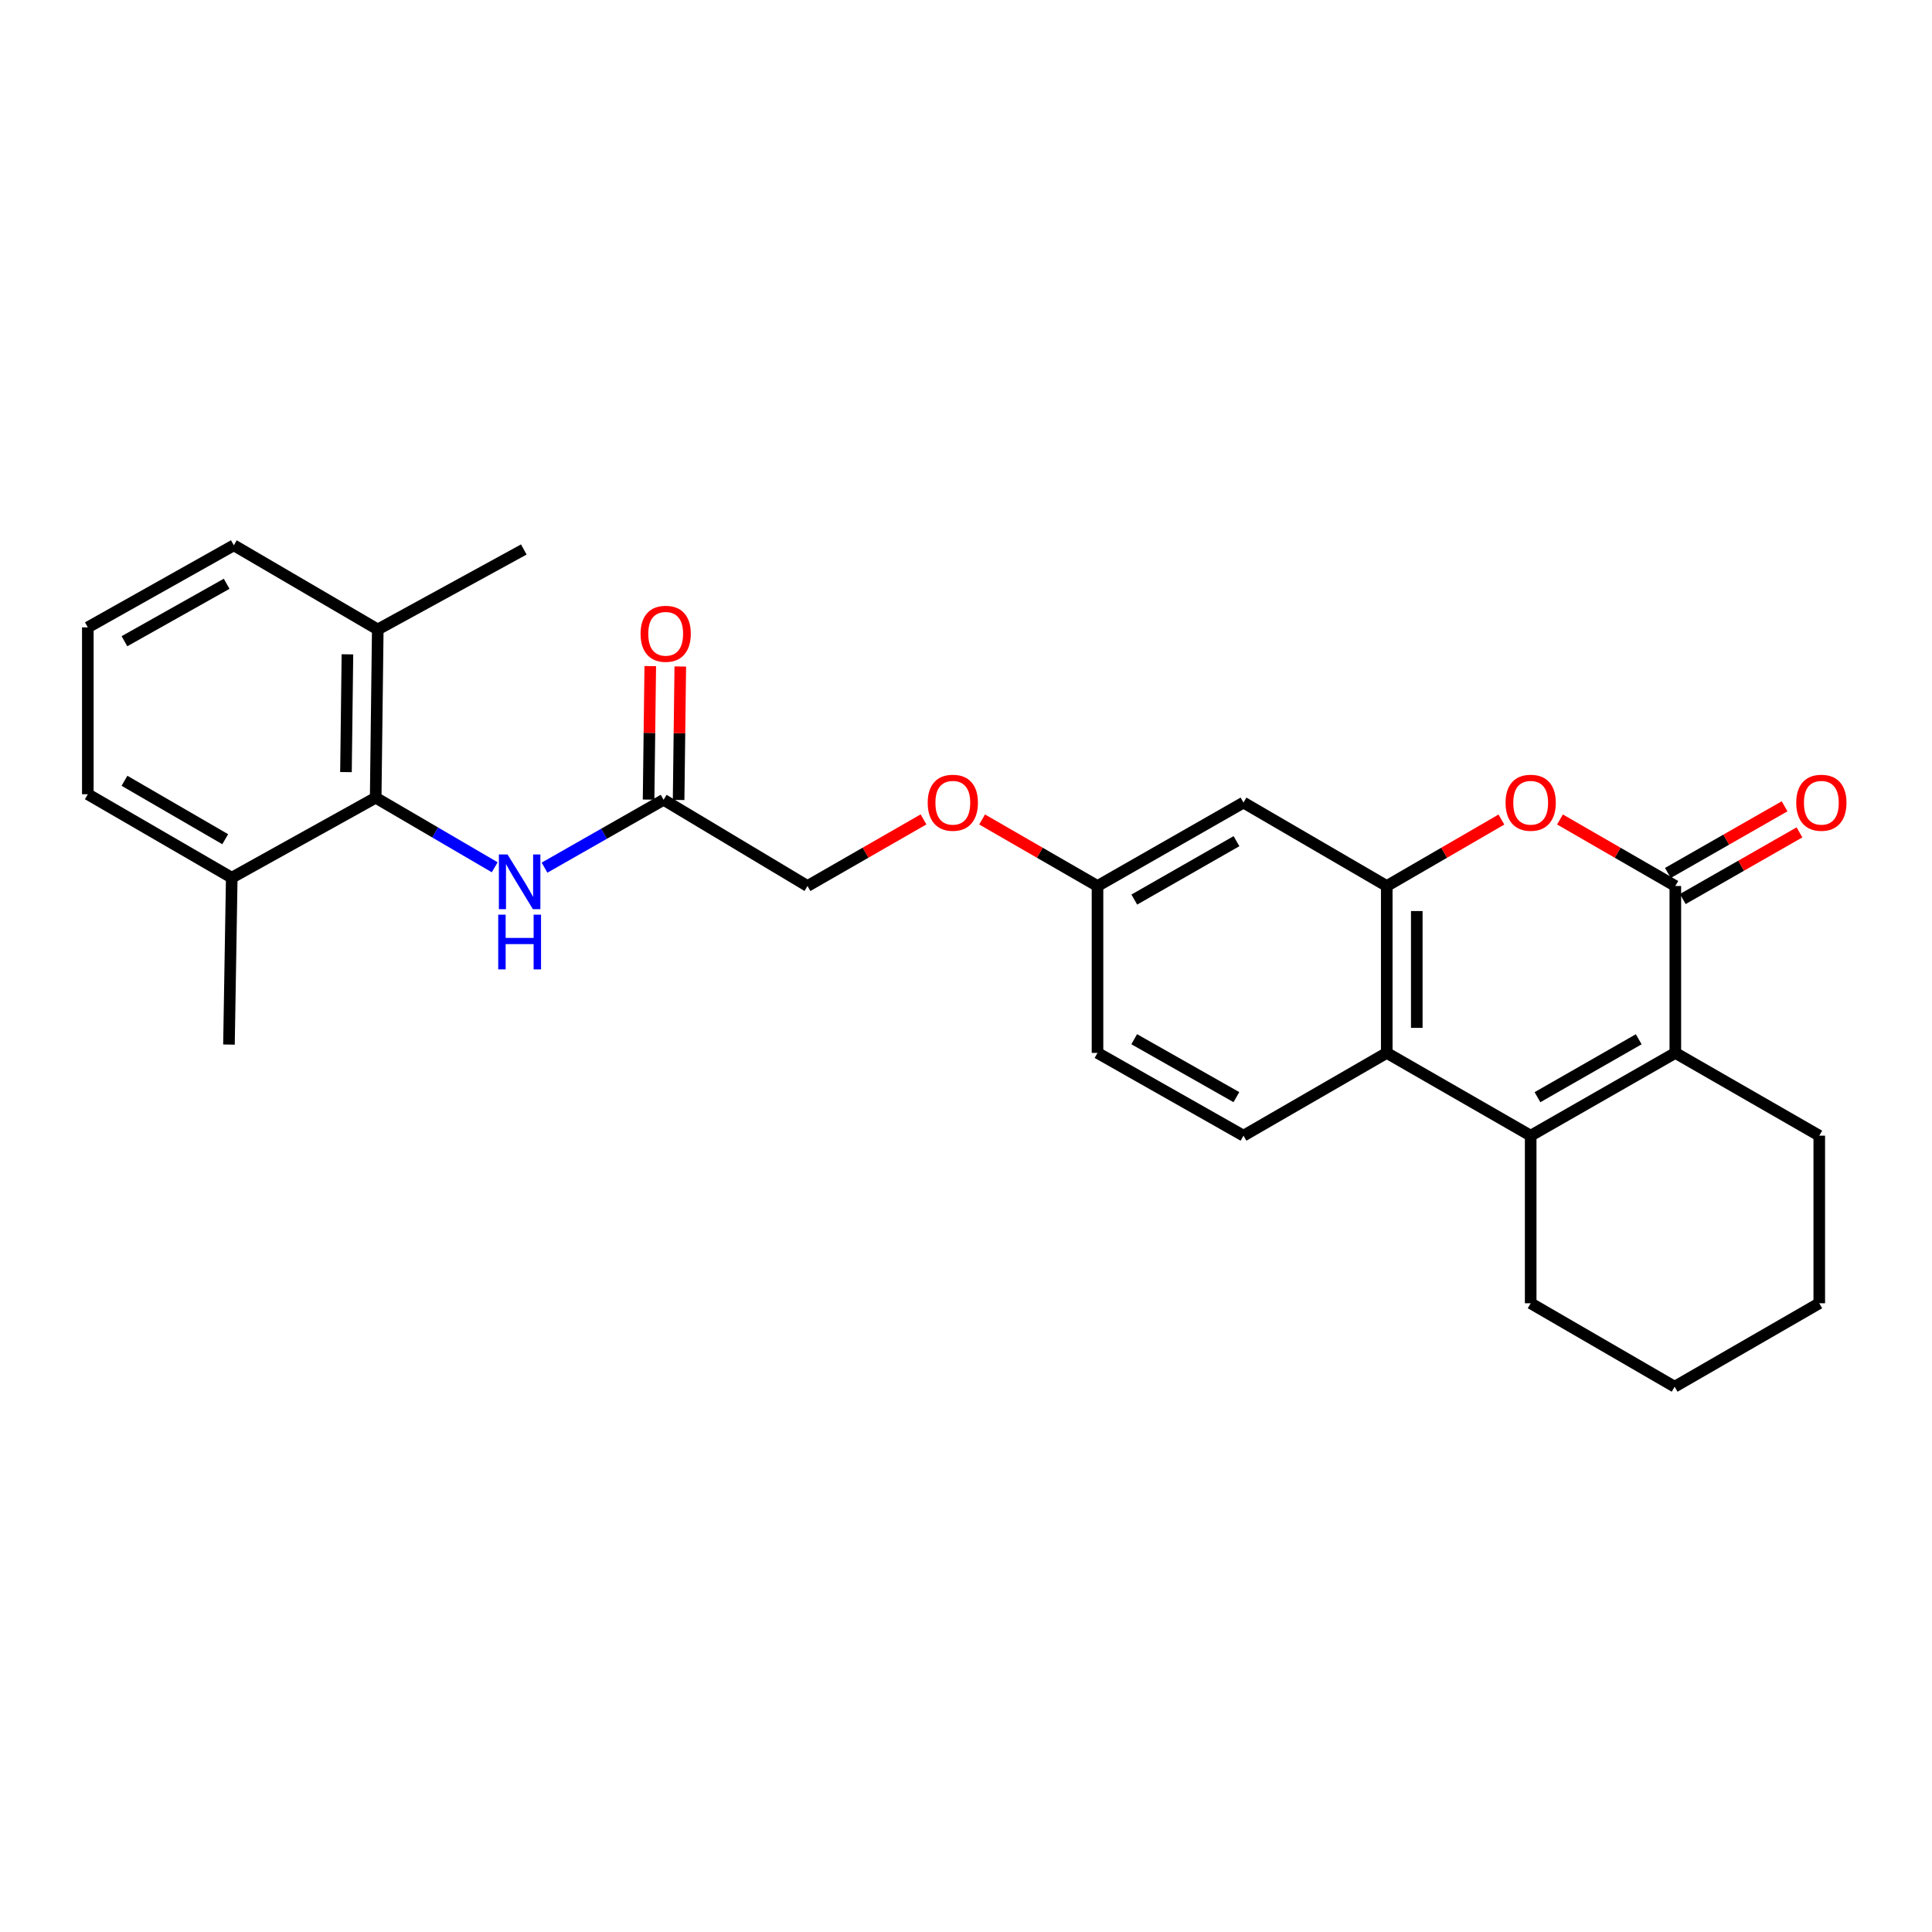 <?xml version='1.0' encoding='iso-8859-1'?>
<svg version='1.1' baseProfile='full'
              xmlns='http://www.w3.org/2000/svg'
                      xmlns:rdkit='http://www.rdkit.org/xml'
                      xmlns:xlink='http://www.w3.org/1999/xlink'
                  xml:space='preserve'
width='1000px' height='1000px' viewBox='0 0 1000 1000'>
<!-- END OF HEADER -->
<rect style='opacity:1.0;fill:#FFFFFF;stroke:none' width='1000' height='1000' x='0' y='0'> </rect>
<path class='bond-1' d='M 867.15,458.597 L 867.15,544.986' style='fill:none;fill-rule:evenodd;stroke:#000000;stroke-width:6px;stroke-linecap:butt;stroke-linejoin:miter;stroke-opacity:1' />
<path class='bond-2' d='M 867.15,458.597 L 837.295,441.378' style='fill:none;fill-rule:evenodd;stroke:#000000;stroke-width:6px;stroke-linecap:butt;stroke-linejoin:miter;stroke-opacity:1' />
<path class='bond-2' d='M 837.295,441.378 L 807.44,424.159' style='fill:none;fill-rule:evenodd;stroke:#FF0000;stroke-width:6px;stroke-linecap:butt;stroke-linejoin:miter;stroke-opacity:1' />
<path class='bond-10' d='M 871.006,465.345 L 901.207,448.089' style='fill:none;fill-rule:evenodd;stroke:#000000;stroke-width:6px;stroke-linecap:butt;stroke-linejoin:miter;stroke-opacity:1' />
<path class='bond-10' d='M 901.207,448.089 L 931.408,430.834' style='fill:none;fill-rule:evenodd;stroke:#FF0000;stroke-width:6px;stroke-linecap:butt;stroke-linejoin:miter;stroke-opacity:1' />
<path class='bond-10' d='M 863.295,451.85 L 893.497,434.594' style='fill:none;fill-rule:evenodd;stroke:#000000;stroke-width:6px;stroke-linecap:butt;stroke-linejoin:miter;stroke-opacity:1' />
<path class='bond-10' d='M 893.497,434.594 L 923.698,417.339' style='fill:none;fill-rule:evenodd;stroke:#FF0000;stroke-width:6px;stroke-linecap:butt;stroke-linejoin:miter;stroke-opacity:1' />
<path class='bond-0' d='M 792.28,587.823 L 867.15,544.986' style='fill:none;fill-rule:evenodd;stroke:#000000;stroke-width:6px;stroke-linecap:butt;stroke-linejoin:miter;stroke-opacity:1' />
<path class='bond-0' d='M 795.792,567.907 L 848.201,537.921' style='fill:none;fill-rule:evenodd;stroke:#000000;stroke-width:6px;stroke-linecap:butt;stroke-linejoin:miter;stroke-opacity:1' />
<path class='bond-18' d='M 792.28,587.823 L 792.28,674.566' style='fill:none;fill-rule:evenodd;stroke:#000000;stroke-width:6px;stroke-linecap:butt;stroke-linejoin:miter;stroke-opacity:1' />
<path class='bond-27' d='M 792.28,587.823 L 717.78,544.986' style='fill:none;fill-rule:evenodd;stroke:#000000;stroke-width:6px;stroke-linecap:butt;stroke-linejoin:miter;stroke-opacity:1' />
<path class='bond-19' d='M 867.15,544.986 L 941.65,587.823' style='fill:none;fill-rule:evenodd;stroke:#000000;stroke-width:6px;stroke-linecap:butt;stroke-linejoin:miter;stroke-opacity:1' />
<path class='bond-3' d='M 777.127,424.198 L 747.454,441.398' style='fill:none;fill-rule:evenodd;stroke:#FF0000;stroke-width:6px;stroke-linecap:butt;stroke-linejoin:miter;stroke-opacity:1' />
<path class='bond-3' d='M 747.454,441.398 L 717.78,458.597' style='fill:none;fill-rule:evenodd;stroke:#000000;stroke-width:6px;stroke-linecap:butt;stroke-linejoin:miter;stroke-opacity:1' />
<path class='bond-4' d='M 717.78,458.597 L 717.78,544.986' style='fill:none;fill-rule:evenodd;stroke:#000000;stroke-width:6px;stroke-linecap:butt;stroke-linejoin:miter;stroke-opacity:1' />
<path class='bond-4' d='M 733.323,471.555 L 733.323,532.028' style='fill:none;fill-rule:evenodd;stroke:#000000;stroke-width:6px;stroke-linecap:butt;stroke-linejoin:miter;stroke-opacity:1' />
<path class='bond-7' d='M 717.78,458.597 L 643.626,415.415' style='fill:none;fill-rule:evenodd;stroke:#000000;stroke-width:6px;stroke-linecap:butt;stroke-linejoin:miter;stroke-opacity:1' />
<path class='bond-9' d='M 717.78,544.986 L 643.626,587.823' style='fill:none;fill-rule:evenodd;stroke:#000000;stroke-width:6px;stroke-linecap:butt;stroke-linejoin:miter;stroke-opacity:1' />
<path class='bond-5' d='M 194.453,412.894 L 225.259,430.897' style='fill:none;fill-rule:evenodd;stroke:#000000;stroke-width:6px;stroke-linecap:butt;stroke-linejoin:miter;stroke-opacity:1' />
<path class='bond-5' d='M 225.259,430.897 L 256.064,448.901' style='fill:none;fill-rule:evenodd;stroke:#0000FF;stroke-width:6px;stroke-linecap:butt;stroke-linejoin:miter;stroke-opacity:1' />
<path class='bond-11' d='M 194.453,412.894 L 195.533,325.805' style='fill:none;fill-rule:evenodd;stroke:#000000;stroke-width:6px;stroke-linecap:butt;stroke-linejoin:miter;stroke-opacity:1' />
<path class='bond-11' d='M 179.074,399.638 L 179.83,338.676' style='fill:none;fill-rule:evenodd;stroke:#000000;stroke-width:6px;stroke-linecap:butt;stroke-linejoin:miter;stroke-opacity:1' />
<path class='bond-12' d='M 194.453,412.894 L 119.954,454.297' style='fill:none;fill-rule:evenodd;stroke:#000000;stroke-width:6px;stroke-linecap:butt;stroke-linejoin:miter;stroke-opacity:1' />
<path class='bond-6' d='M 281.846,449.096 L 312.662,431.535' style='fill:none;fill-rule:evenodd;stroke:#0000FF;stroke-width:6px;stroke-linecap:butt;stroke-linejoin:miter;stroke-opacity:1' />
<path class='bond-6' d='M 312.662,431.535 L 343.478,413.973' style='fill:none;fill-rule:evenodd;stroke:#000000;stroke-width:6px;stroke-linecap:butt;stroke-linejoin:miter;stroke-opacity:1' />
<path class='bond-14' d='M 643.626,415.415 L 568.065,458.597' style='fill:none;fill-rule:evenodd;stroke:#000000;stroke-width:6px;stroke-linecap:butt;stroke-linejoin:miter;stroke-opacity:1' />
<path class='bond-14' d='M 640.004,435.387 L 587.111,465.614' style='fill:none;fill-rule:evenodd;stroke:#000000;stroke-width:6px;stroke-linecap:butt;stroke-linejoin:miter;stroke-opacity:1' />
<path class='bond-8' d='M 343.478,413.973 L 417.96,458.597' style='fill:none;fill-rule:evenodd;stroke:#000000;stroke-width:6px;stroke-linecap:butt;stroke-linejoin:miter;stroke-opacity:1' />
<path class='bond-13' d='M 351.249,414.071 L 351.682,379.521' style='fill:none;fill-rule:evenodd;stroke:#000000;stroke-width:6px;stroke-linecap:butt;stroke-linejoin:miter;stroke-opacity:1' />
<path class='bond-13' d='M 351.682,379.521 L 352.116,344.972' style='fill:none;fill-rule:evenodd;stroke:#FF0000;stroke-width:6px;stroke-linecap:butt;stroke-linejoin:miter;stroke-opacity:1' />
<path class='bond-13' d='M 335.708,413.876 L 336.141,379.326' style='fill:none;fill-rule:evenodd;stroke:#000000;stroke-width:6px;stroke-linecap:butt;stroke-linejoin:miter;stroke-opacity:1' />
<path class='bond-13' d='M 336.141,379.326 L 336.575,344.777' style='fill:none;fill-rule:evenodd;stroke:#FF0000;stroke-width:6px;stroke-linecap:butt;stroke-linejoin:miter;stroke-opacity:1' />
<path class='bond-29' d='M 643.626,587.823 L 568.065,544.986' style='fill:none;fill-rule:evenodd;stroke:#000000;stroke-width:6px;stroke-linecap:butt;stroke-linejoin:miter;stroke-opacity:1' />
<path class='bond-29' d='M 639.957,567.876 L 587.064,537.891' style='fill:none;fill-rule:evenodd;stroke:#000000;stroke-width:6px;stroke-linecap:butt;stroke-linejoin:miter;stroke-opacity:1' />
<path class='bond-22' d='M 195.533,325.805 L 121.033,282.244' style='fill:none;fill-rule:evenodd;stroke:#000000;stroke-width:6px;stroke-linecap:butt;stroke-linejoin:miter;stroke-opacity:1' />
<path class='bond-24' d='M 195.533,325.805 L 271.12,284.411' style='fill:none;fill-rule:evenodd;stroke:#000000;stroke-width:6px;stroke-linecap:butt;stroke-linejoin:miter;stroke-opacity:1' />
<path class='bond-21' d='M 119.954,454.297 L 45.455,411.098' style='fill:none;fill-rule:evenodd;stroke:#000000;stroke-width:6px;stroke-linecap:butt;stroke-linejoin:miter;stroke-opacity:1' />
<path class='bond-21' d='M 116.575,434.372 L 64.426,404.132' style='fill:none;fill-rule:evenodd;stroke:#000000;stroke-width:6px;stroke-linecap:butt;stroke-linejoin:miter;stroke-opacity:1' />
<path class='bond-23' d='M 119.954,454.297 L 118.512,540.669' style='fill:none;fill-rule:evenodd;stroke:#000000;stroke-width:6px;stroke-linecap:butt;stroke-linejoin:miter;stroke-opacity:1' />
<path class='bond-15' d='M 568.065,458.597 L 538.201,441.377' style='fill:none;fill-rule:evenodd;stroke:#000000;stroke-width:6px;stroke-linecap:butt;stroke-linejoin:miter;stroke-opacity:1' />
<path class='bond-15' d='M 538.201,441.377 L 508.338,424.157' style='fill:none;fill-rule:evenodd;stroke:#FF0000;stroke-width:6px;stroke-linecap:butt;stroke-linejoin:miter;stroke-opacity:1' />
<path class='bond-17' d='M 568.065,458.597 L 568.065,544.986' style='fill:none;fill-rule:evenodd;stroke:#000000;stroke-width:6px;stroke-linecap:butt;stroke-linejoin:miter;stroke-opacity:1' />
<path class='bond-16' d='M 478.008,424.123 L 447.984,441.36' style='fill:none;fill-rule:evenodd;stroke:#FF0000;stroke-width:6px;stroke-linecap:butt;stroke-linejoin:miter;stroke-opacity:1' />
<path class='bond-16' d='M 447.984,441.36 L 417.96,458.597' style='fill:none;fill-rule:evenodd;stroke:#000000;stroke-width:6px;stroke-linecap:butt;stroke-linejoin:miter;stroke-opacity:1' />
<path class='bond-28' d='M 792.28,674.566 L 866.788,717.756' style='fill:none;fill-rule:evenodd;stroke:#000000;stroke-width:6px;stroke-linecap:butt;stroke-linejoin:miter;stroke-opacity:1' />
<path class='bond-26' d='M 941.65,587.823 L 941.65,674.566' style='fill:none;fill-rule:evenodd;stroke:#000000;stroke-width:6px;stroke-linecap:butt;stroke-linejoin:miter;stroke-opacity:1' />
<path class='bond-20' d='M 45.455,324.726 L 45.455,411.098' style='fill:none;fill-rule:evenodd;stroke:#000000;stroke-width:6px;stroke-linecap:butt;stroke-linejoin:miter;stroke-opacity:1' />
<path class='bond-30' d='M 45.455,324.726 L 121.033,282.244' style='fill:none;fill-rule:evenodd;stroke:#000000;stroke-width:6px;stroke-linecap:butt;stroke-linejoin:miter;stroke-opacity:1' />
<path class='bond-30' d='M 64.407,331.902 L 117.312,302.165' style='fill:none;fill-rule:evenodd;stroke:#000000;stroke-width:6px;stroke-linecap:butt;stroke-linejoin:miter;stroke-opacity:1' />
<path class='bond-25' d='M 866.788,717.756 L 941.65,674.566' style='fill:none;fill-rule:evenodd;stroke:#000000;stroke-width:6px;stroke-linecap:butt;stroke-linejoin:miter;stroke-opacity:1' />
<path  class='atom-3' d='M 779.28 415.495
Q 779.28 408.695, 782.64 404.895
Q 786 401.095, 792.28 401.095
Q 798.56 401.095, 801.92 404.895
Q 805.28 408.695, 805.28 415.495
Q 805.28 422.375, 801.88 426.295
Q 798.48 430.175, 792.28 430.175
Q 786.04 430.175, 782.64 426.295
Q 779.28 422.415, 779.28 415.495
M 792.28 426.975
Q 796.6 426.975, 798.92 424.095
Q 801.28 421.175, 801.28 415.495
Q 801.28 409.935, 798.92 407.135
Q 796.6 404.295, 792.28 404.295
Q 787.96 404.295, 785.6 407.095
Q 783.28 409.895, 783.28 415.495
Q 783.28 421.215, 785.6 424.095
Q 787.96 426.975, 792.28 426.975
' fill='#FF0000'/>
<path  class='atom-7' d='M 262.702 442.278
L 271.982 457.278
Q 272.902 458.758, 274.382 461.438
Q 275.862 464.118, 275.942 464.278
L 275.942 442.278
L 279.702 442.278
L 279.702 470.598
L 275.822 470.598
L 265.862 454.198
Q 264.702 452.278, 263.462 450.078
Q 262.262 447.878, 261.902 447.198
L 261.902 470.598
L 258.222 470.598
L 258.222 442.278
L 262.702 442.278
' fill='#0000FF'/>
<path  class='atom-7' d='M 257.882 473.43
L 261.722 473.43
L 261.722 485.47
L 276.202 485.47
L 276.202 473.43
L 280.042 473.43
L 280.042 501.75
L 276.202 501.75
L 276.202 488.67
L 261.722 488.67
L 261.722 501.75
L 257.882 501.75
L 257.882 473.43
' fill='#0000FF'/>
<path  class='atom-11' d='M 929.729 415.495
Q 929.729 408.695, 933.089 404.895
Q 936.449 401.095, 942.729 401.095
Q 949.009 401.095, 952.369 404.895
Q 955.729 408.695, 955.729 415.495
Q 955.729 422.375, 952.329 426.295
Q 948.929 430.175, 942.729 430.175
Q 936.489 430.175, 933.089 426.295
Q 929.729 422.415, 929.729 415.495
M 942.729 426.975
Q 947.049 426.975, 949.369 424.095
Q 951.729 421.175, 951.729 415.495
Q 951.729 409.935, 949.369 407.135
Q 947.049 404.295, 942.729 404.295
Q 938.409 404.295, 936.049 407.095
Q 933.729 409.895, 933.729 415.495
Q 933.729 421.215, 936.049 424.095
Q 938.409 426.975, 942.729 426.975
' fill='#FF0000'/>
<path  class='atom-14' d='M 331.558 328.044
Q 331.558 321.244, 334.918 317.444
Q 338.278 313.644, 344.558 313.644
Q 350.838 313.644, 354.198 317.444
Q 357.558 321.244, 357.558 328.044
Q 357.558 334.924, 354.158 338.844
Q 350.758 342.724, 344.558 342.724
Q 338.318 342.724, 334.918 338.844
Q 331.558 334.964, 331.558 328.044
M 344.558 339.524
Q 348.878 339.524, 351.198 336.644
Q 353.558 333.724, 353.558 328.044
Q 353.558 322.484, 351.198 319.684
Q 348.878 316.844, 344.558 316.844
Q 340.238 316.844, 337.878 319.644
Q 335.558 322.444, 335.558 328.044
Q 335.558 333.764, 337.878 336.644
Q 340.238 339.524, 344.558 339.524
' fill='#FF0000'/>
<path  class='atom-16' d='M 480.177 415.495
Q 480.177 408.695, 483.537 404.895
Q 486.897 401.095, 493.177 401.095
Q 499.457 401.095, 502.817 404.895
Q 506.177 408.695, 506.177 415.495
Q 506.177 422.375, 502.777 426.295
Q 499.377 430.175, 493.177 430.175
Q 486.937 430.175, 483.537 426.295
Q 480.177 422.415, 480.177 415.495
M 493.177 426.975
Q 497.497 426.975, 499.817 424.095
Q 502.177 421.175, 502.177 415.495
Q 502.177 409.935, 499.817 407.135
Q 497.497 404.295, 493.177 404.295
Q 488.857 404.295, 486.497 407.095
Q 484.177 409.895, 484.177 415.495
Q 484.177 421.215, 486.497 424.095
Q 488.857 426.975, 493.177 426.975
' fill='#FF0000'/>
</svg>
